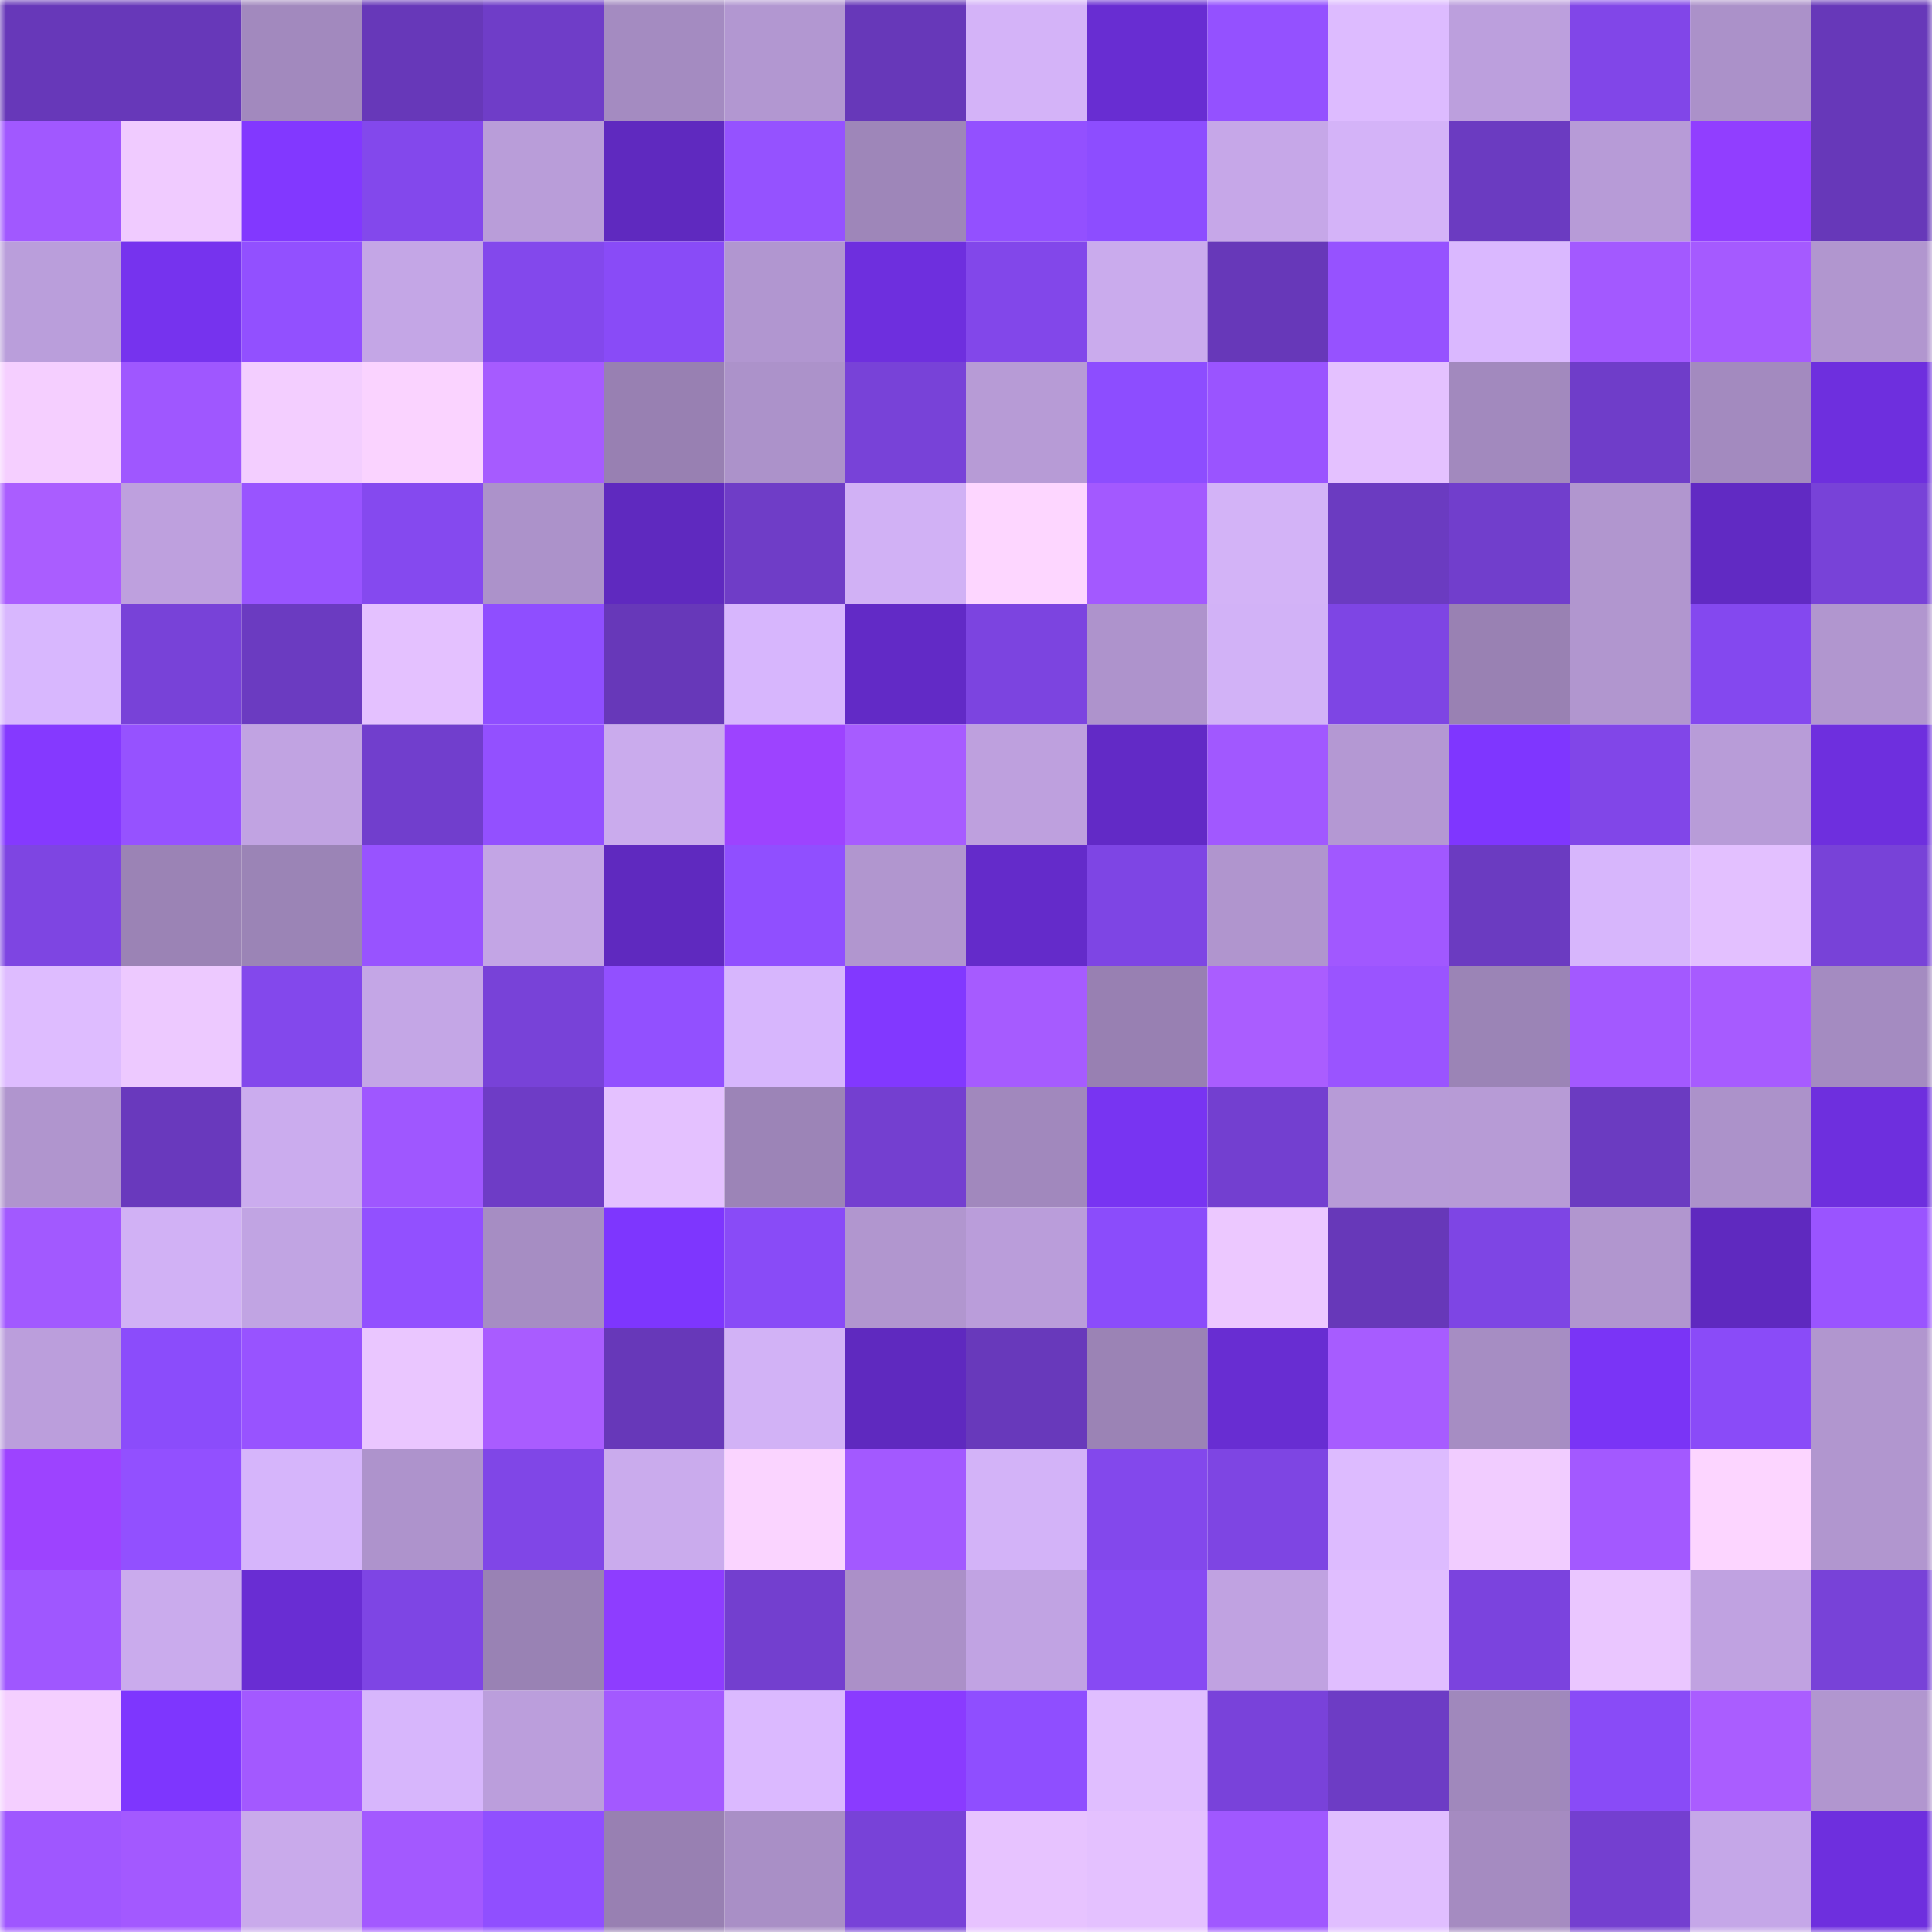 <svg viewBox="0 0 160 160" fill="none" role="img" xmlns="http://www.w3.org/2000/svg" width="240" height="240" name="linea%2C84562.linea.eth"><mask id="1666318112" mask-type="alpha" maskUnits="userSpaceOnUse" x="0" y="0" width="160" height="160"><rect width="160" height="160" fill="#FFFFFF"></rect></mask><g mask="url(#1666318112)"><rect x="0" y="0" width="10" height="10" fill="#6738b9"></rect><rect x="10" y="0" width="10" height="10" fill="#6738b9"></rect><rect x="20" y="0" width="10" height="10" fill="#a289be"></rect><rect x="30" y="0" width="10" height="10" fill="#6738b9"></rect><rect x="40" y="0" width="10" height="10" fill="#6f3dc8"></rect><rect x="50" y="0" width="10" height="10" fill="#a48bc1"></rect><rect x="60" y="0" width="10" height="10" fill="#b297d1"></rect><rect x="70" y="0" width="10" height="10" fill="#6738b9"></rect><rect x="80" y="0" width="10" height="10" fill="#d4b3f8"></rect><rect x="90" y="0" width="10" height="10" fill="#682dd2"></rect><rect x="100" y="0" width="10" height="10" fill="#9451ff"></rect><rect x="110" y="0" width="10" height="10" fill="#ddbbff"></rect><rect x="120" y="0" width="10" height="10" fill="#bc9fdd"></rect><rect x="130" y="0" width="10" height="10" fill="#8146e8"></rect><rect x="140" y="0" width="10" height="10" fill="#ab91c9"></rect><rect x="150" y="0" width="10" height="10" fill="#6738b9"></rect><rect x="0" y="10" width="10" height="10" fill="#a158ff"></rect><rect x="10" y="10" width="10" height="10" fill="#f0cbff"></rect><rect x="20" y="10" width="10" height="10" fill="#8238ff"></rect><rect x="30" y="10" width="10" height="10" fill="#8348ec"></rect><rect x="40" y="10" width="10" height="10" fill="#b99dd9"></rect><rect x="50" y="10" width="10" height="10" fill="#5f29bf"></rect><rect x="60" y="10" width="10" height="10" fill="#9552ff"></rect><rect x="70" y="10" width="10" height="10" fill="#9e86b9"></rect><rect x="80" y="10" width="10" height="10" fill="#9350ff"></rect><rect x="90" y="10" width="10" height="10" fill="#8d4dff"></rect><rect x="100" y="10" width="10" height="10" fill="#c6a7e8"></rect><rect x="110" y="10" width="10" height="10" fill="#d4b3f8"></rect><rect x="120" y="10" width="10" height="10" fill="#6b3bc1"></rect><rect x="130" y="10" width="10" height="10" fill="#b79bd7"></rect><rect x="140" y="10" width="10" height="10" fill="#913eff"></rect><rect x="150" y="10" width="10" height="10" fill="#6738b9"></rect><rect x="0" y="20" width="10" height="10" fill="#ba9edb"></rect><rect x="10" y="20" width="10" height="10" fill="#7633ee"></rect><rect x="20" y="20" width="10" height="10" fill="#9250ff"></rect><rect x="30" y="20" width="10" height="10" fill="#c4a6e6"></rect><rect x="40" y="20" width="10" height="10" fill="#8348ec"></rect><rect x="50" y="20" width="10" height="10" fill="#894bf7"></rect><rect x="60" y="20" width="10" height="10" fill="#b196d0"></rect><rect x="70" y="20" width="10" height="10" fill="#6e2fde"></rect><rect x="80" y="20" width="10" height="10" fill="#8247ea"></rect><rect x="90" y="20" width="10" height="10" fill="#caabed"></rect><rect x="100" y="20" width="10" height="10" fill="#6738b9"></rect><rect x="110" y="20" width="10" height="10" fill="#9652ff"></rect><rect x="120" y="20" width="10" height="10" fill="#dab8ff"></rect><rect x="130" y="20" width="10" height="10" fill="#a359ff"></rect><rect x="140" y="20" width="10" height="10" fill="#a55aff"></rect><rect x="150" y="20" width="10" height="10" fill="#b196cf"></rect><rect x="0" y="30" width="10" height="10" fill="#f5cfff"></rect><rect x="10" y="30" width="10" height="10" fill="#9f57ff"></rect><rect x="20" y="30" width="10" height="10" fill="#f3ceff"></rect><rect x="30" y="30" width="10" height="10" fill="#fad3ff"></rect><rect x="40" y="30" width="10" height="10" fill="#a65bff"></rect><rect x="50" y="30" width="10" height="10" fill="#9880b2"></rect><rect x="60" y="30" width="10" height="10" fill="#ac92ca"></rect><rect x="70" y="30" width="10" height="10" fill="#7842d8"></rect><rect x="80" y="30" width="10" height="10" fill="#b79bd6"></rect><rect x="90" y="30" width="10" height="10" fill="#8d4dff"></rect><rect x="100" y="30" width="10" height="10" fill="#9a54ff"></rect><rect x="110" y="30" width="10" height="10" fill="#e4c1ff"></rect><rect x="120" y="30" width="10" height="10" fill="#a289be"></rect><rect x="130" y="30" width="10" height="10" fill="#6f3dc9"></rect><rect x="140" y="30" width="10" height="10" fill="#a38abf"></rect><rect x="150" y="30" width="10" height="10" fill="#6e2fde"></rect><rect x="0" y="40" width="10" height="10" fill="#aa5dff"></rect><rect x="10" y="40" width="10" height="10" fill="#bea0de"></rect><rect x="20" y="40" width="10" height="10" fill="#9954ff"></rect><rect x="30" y="40" width="10" height="10" fill="#8549ef"></rect><rect x="40" y="40" width="10" height="10" fill="#ac92ca"></rect><rect x="50" y="40" width="10" height="10" fill="#5f29bf"></rect><rect x="60" y="40" width="10" height="10" fill="#6f3dc7"></rect><rect x="70" y="40" width="10" height="10" fill="#d1b1f5"></rect><rect x="80" y="40" width="10" height="10" fill="#fdd6ff"></rect><rect x="90" y="40" width="10" height="10" fill="#a359ff"></rect><rect x="100" y="40" width="10" height="10" fill="#d3b3f7"></rect><rect x="110" y="40" width="10" height="10" fill="#6b3bc1"></rect><rect x="120" y="40" width="10" height="10" fill="#713ecc"></rect><rect x="130" y="40" width="10" height="10" fill="#b196cf"></rect><rect x="140" y="40" width="10" height="10" fill="#612ac3"></rect><rect x="150" y="40" width="10" height="10" fill="#7842d8"></rect><rect x="0" y="50" width="10" height="10" fill="#d8b7fe"></rect><rect x="10" y="50" width="10" height="10" fill="#7842d8"></rect><rect x="20" y="50" width="10" height="10" fill="#6b3bc1"></rect><rect x="30" y="50" width="10" height="10" fill="#e4c1ff"></rect><rect x="40" y="50" width="10" height="10" fill="#8f4eff"></rect><rect x="50" y="50" width="10" height="10" fill="#6738b9"></rect><rect x="60" y="50" width="10" height="10" fill="#d7b6fd"></rect><rect x="70" y="50" width="10" height="10" fill="#622ac6"></rect><rect x="80" y="50" width="10" height="10" fill="#7c44e0"></rect><rect x="90" y="50" width="10" height="10" fill="#ae93cc"></rect><rect x="100" y="50" width="10" height="10" fill="#d2b2f7"></rect><rect x="110" y="50" width="10" height="10" fill="#7e45e4"></rect><rect x="120" y="50" width="10" height="10" fill="#9981b3"></rect><rect x="130" y="50" width="10" height="10" fill="#b196cf"></rect><rect x="140" y="50" width="10" height="10" fill="#8448ef"></rect><rect x="150" y="50" width="10" height="10" fill="#b196cf"></rect><rect x="0" y="60" width="10" height="10" fill="#8539ff"></rect><rect x="10" y="60" width="10" height="10" fill="#9652ff"></rect><rect x="20" y="60" width="10" height="10" fill="#c1a3e2"></rect><rect x="30" y="60" width="10" height="10" fill="#713ecd"></rect><rect x="40" y="60" width="10" height="10" fill="#9350ff"></rect><rect x="50" y="60" width="10" height="10" fill="#caabed"></rect><rect x="60" y="60" width="10" height="10" fill="#9d43ff"></rect><rect x="70" y="60" width="10" height="10" fill="#a75cff"></rect><rect x="80" y="60" width="10" height="10" fill="#bea0de"></rect><rect x="90" y="60" width="10" height="10" fill="#622ac6"></rect><rect x="100" y="60" width="10" height="10" fill="#a158ff"></rect><rect x="110" y="60" width="10" height="10" fill="#b498d3"></rect><rect x="120" y="60" width="10" height="10" fill="#7f36ff"></rect><rect x="130" y="60" width="10" height="10" fill="#8146e8"></rect><rect x="140" y="60" width="10" height="10" fill="#b89cd8"></rect><rect x="150" y="60" width="10" height="10" fill="#6e2fde"></rect><rect x="0" y="70" width="10" height="10" fill="#7e45e2"></rect><rect x="10" y="70" width="10" height="10" fill="#9b83b5"></rect><rect x="20" y="70" width="10" height="10" fill="#9b84b6"></rect><rect x="30" y="70" width="10" height="10" fill="#9853ff"></rect><rect x="40" y="70" width="10" height="10" fill="#c3a5e5"></rect><rect x="50" y="70" width="10" height="10" fill="#5f29bf"></rect><rect x="60" y="70" width="10" height="10" fill="#904fff"></rect><rect x="70" y="70" width="10" height="10" fill="#b196cf"></rect><rect x="80" y="70" width="10" height="10" fill="#642bca"></rect><rect x="90" y="70" width="10" height="10" fill="#7e45e4"></rect><rect x="100" y="70" width="10" height="10" fill="#b095ce"></rect><rect x="110" y="70" width="10" height="10" fill="#a158ff"></rect><rect x="120" y="70" width="10" height="10" fill="#6b3bc1"></rect><rect x="130" y="70" width="10" height="10" fill="#d7b6fc"></rect><rect x="140" y="70" width="10" height="10" fill="#e3c0ff"></rect><rect x="150" y="70" width="10" height="10" fill="#7842d8"></rect><rect x="0" y="80" width="10" height="10" fill="#debcff"></rect><rect x="10" y="80" width="10" height="10" fill="#edc9ff"></rect><rect x="20" y="80" width="10" height="10" fill="#8348ec"></rect><rect x="30" y="80" width="10" height="10" fill="#c4a6e6"></rect><rect x="40" y="80" width="10" height="10" fill="#7842d8"></rect><rect x="50" y="80" width="10" height="10" fill="#9250ff"></rect><rect x="60" y="80" width="10" height="10" fill="#d7b6fd"></rect><rect x="70" y="80" width="10" height="10" fill="#8238ff"></rect><rect x="80" y="80" width="10" height="10" fill="#a65bff"></rect><rect x="90" y="80" width="10" height="10" fill="#9880b2"></rect><rect x="100" y="80" width="10" height="10" fill="#aa5dff"></rect><rect x="110" y="80" width="10" height="10" fill="#9a54ff"></rect><rect x="120" y="80" width="10" height="10" fill="#9b84b6"></rect><rect x="130" y="80" width="10" height="10" fill="#a359ff"></rect><rect x="140" y="80" width="10" height="10" fill="#a75bff"></rect><rect x="150" y="80" width="10" height="10" fill="#a48bc1"></rect><rect x="0" y="90" width="10" height="10" fill="#b095ce"></rect><rect x="10" y="90" width="10" height="10" fill="#6939bd"></rect><rect x="20" y="90" width="10" height="10" fill="#cbacee"></rect><rect x="30" y="90" width="10" height="10" fill="#9f57ff"></rect><rect x="40" y="90" width="10" height="10" fill="#6e3cc6"></rect><rect x="50" y="90" width="10" height="10" fill="#e4c1ff"></rect><rect x="60" y="90" width="10" height="10" fill="#9c84b7"></rect><rect x="70" y="90" width="10" height="10" fill="#743fd0"></rect><rect x="80" y="90" width="10" height="10" fill="#a188bd"></rect><rect x="90" y="90" width="10" height="10" fill="#7834f2"></rect><rect x="100" y="90" width="10" height="10" fill="#733fd0"></rect><rect x="110" y="90" width="10" height="10" fill="#b79bd7"></rect><rect x="120" y="90" width="10" height="10" fill="#b79bd6"></rect><rect x="130" y="90" width="10" height="10" fill="#6b3bc1"></rect><rect x="140" y="90" width="10" height="10" fill="#ac92ca"></rect><rect x="150" y="90" width="10" height="10" fill="#6e2fde"></rect><rect x="0" y="100" width="10" height="10" fill="#a259ff"></rect><rect x="10" y="100" width="10" height="10" fill="#d1b1f5"></rect><rect x="20" y="100" width="10" height="10" fill="#c1a4e3"></rect><rect x="30" y="100" width="10" height="10" fill="#9250ff"></rect><rect x="40" y="100" width="10" height="10" fill="#a68dc3"></rect><rect x="50" y="100" width="10" height="10" fill="#7e36fe"></rect><rect x="60" y="100" width="10" height="10" fill="#894bf7"></rect><rect x="70" y="100" width="10" height="10" fill="#b196cf"></rect><rect x="80" y="100" width="10" height="10" fill="#ba9dda"></rect><rect x="90" y="100" width="10" height="10" fill="#8b4cfb"></rect><rect x="100" y="100" width="10" height="10" fill="#ecc8ff"></rect><rect x="110" y="100" width="10" height="10" fill="#6738b9"></rect><rect x="120" y="100" width="10" height="10" fill="#7e45e4"></rect><rect x="130" y="100" width="10" height="10" fill="#b196cf"></rect><rect x="140" y="100" width="10" height="10" fill="#5f29bf"></rect><rect x="150" y="100" width="10" height="10" fill="#9a54ff"></rect><rect x="0" y="110" width="10" height="10" fill="#bb9edc"></rect><rect x="10" y="110" width="10" height="10" fill="#8b4cfb"></rect><rect x="20" y="110" width="10" height="10" fill="#9853ff"></rect><rect x="30" y="110" width="10" height="10" fill="#eac6ff"></rect><rect x="40" y="110" width="10" height="10" fill="#a95cff"></rect><rect x="50" y="110" width="10" height="10" fill="#6738b9"></rect><rect x="60" y="110" width="10" height="10" fill="#d2b2f6"></rect><rect x="70" y="110" width="10" height="10" fill="#5f29bf"></rect><rect x="80" y="110" width="10" height="10" fill="#6839bb"></rect><rect x="90" y="110" width="10" height="10" fill="#9b83b5"></rect><rect x="100" y="110" width="10" height="10" fill="#682dd2"></rect><rect x="110" y="110" width="10" height="10" fill="#a75cff"></rect><rect x="120" y="110" width="10" height="10" fill="#a68dc3"></rect><rect x="130" y="110" width="10" height="10" fill="#7a34f6"></rect><rect x="140" y="110" width="10" height="10" fill="#8a4bf8"></rect><rect x="150" y="110" width="10" height="10" fill="#b196cf"></rect><rect x="0" y="120" width="10" height="10" fill="#9d43ff"></rect><rect x="10" y="120" width="10" height="10" fill="#9250ff"></rect><rect x="20" y="120" width="10" height="10" fill="#d6b5fb"></rect><rect x="30" y="120" width="10" height="10" fill="#ae93cc"></rect><rect x="40" y="120" width="10" height="10" fill="#8046e7"></rect><rect x="50" y="120" width="10" height="10" fill="#caabed"></rect><rect x="60" y="120" width="10" height="10" fill="#fad4ff"></rect><rect x="70" y="120" width="10" height="10" fill="#a359ff"></rect><rect x="80" y="120" width="10" height="10" fill="#d3b3f8"></rect><rect x="90" y="120" width="10" height="10" fill="#8348ec"></rect><rect x="100" y="120" width="10" height="10" fill="#7e45e3"></rect><rect x="110" y="120" width="10" height="10" fill="#ddbbff"></rect><rect x="120" y="120" width="10" height="10" fill="#f1ccff"></rect><rect x="130" y="120" width="10" height="10" fill="#a359ff"></rect><rect x="140" y="120" width="10" height="10" fill="#fcd5ff"></rect><rect x="150" y="120" width="10" height="10" fill="#b196cf"></rect><rect x="0" y="130" width="10" height="10" fill="#9f57ff"></rect><rect x="10" y="130" width="10" height="10" fill="#caabed"></rect><rect x="20" y="130" width="10" height="10" fill="#692dd3"></rect><rect x="30" y="130" width="10" height="10" fill="#7e45e4"></rect><rect x="40" y="130" width="10" height="10" fill="#9982b4"></rect><rect x="50" y="130" width="10" height="10" fill="#8e3dff"></rect><rect x="60" y="130" width="10" height="10" fill="#733fcf"></rect><rect x="70" y="130" width="10" height="10" fill="#ab90c8"></rect><rect x="80" y="130" width="10" height="10" fill="#c1a3e3"></rect><rect x="90" y="130" width="10" height="10" fill="#874af3"></rect><rect x="100" y="130" width="10" height="10" fill="#c0a2e1"></rect><rect x="110" y="130" width="10" height="10" fill="#e0beff"></rect><rect x="120" y="130" width="10" height="10" fill="#7b43de"></rect><rect x="130" y="130" width="10" height="10" fill="#eac6ff"></rect><rect x="140" y="130" width="10" height="10" fill="#c0a2e1"></rect><rect x="150" y="130" width="10" height="10" fill="#7842d8"></rect><rect x="0" y="140" width="10" height="10" fill="#f4cfff"></rect><rect x="10" y="140" width="10" height="10" fill="#7e36fe"></rect><rect x="20" y="140" width="10" height="10" fill="#a359ff"></rect><rect x="30" y="140" width="10" height="10" fill="#d7b6fc"></rect><rect x="40" y="140" width="10" height="10" fill="#bb9edc"></rect><rect x="50" y="140" width="10" height="10" fill="#a359ff"></rect><rect x="60" y="140" width="10" height="10" fill="#dbb9ff"></rect><rect x="70" y="140" width="10" height="10" fill="#8a3bff"></rect><rect x="80" y="140" width="10" height="10" fill="#8f4eff"></rect><rect x="90" y="140" width="10" height="10" fill="#e0beff"></rect><rect x="100" y="140" width="10" height="10" fill="#7942da"></rect><rect x="110" y="140" width="10" height="10" fill="#6d3cc5"></rect><rect x="120" y="140" width="10" height="10" fill="#a088bc"></rect><rect x="130" y="140" width="10" height="10" fill="#894bf7"></rect><rect x="140" y="140" width="10" height="10" fill="#aa5dff"></rect><rect x="150" y="140" width="10" height="10" fill="#b196cf"></rect><rect x="0" y="150" width="10" height="10" fill="#9f57ff"></rect><rect x="10" y="150" width="10" height="10" fill="#a359ff"></rect><rect x="20" y="150" width="10" height="10" fill="#c9aaeb"></rect><rect x="30" y="150" width="10" height="10" fill="#a359ff"></rect><rect x="40" y="150" width="10" height="10" fill="#904fff"></rect><rect x="50" y="150" width="10" height="10" fill="#9880b2"></rect><rect x="60" y="150" width="10" height="10" fill="#a98fc6"></rect><rect x="70" y="150" width="10" height="10" fill="#7842d8"></rect><rect x="80" y="150" width="10" height="10" fill="#e7c3ff"></rect><rect x="90" y="150" width="10" height="10" fill="#e4c1ff"></rect><rect x="100" y="150" width="10" height="10" fill="#a058ff"></rect><rect x="110" y="150" width="10" height="10" fill="#e0beff"></rect><rect x="120" y="150" width="10" height="10" fill="#a58bc1"></rect><rect x="130" y="150" width="10" height="10" fill="#743fd0"></rect><rect x="140" y="150" width="10" height="10" fill="#c5a7e8"></rect><rect x="150" y="150" width="10" height="10" fill="#6e2fde"></rect></g></svg>